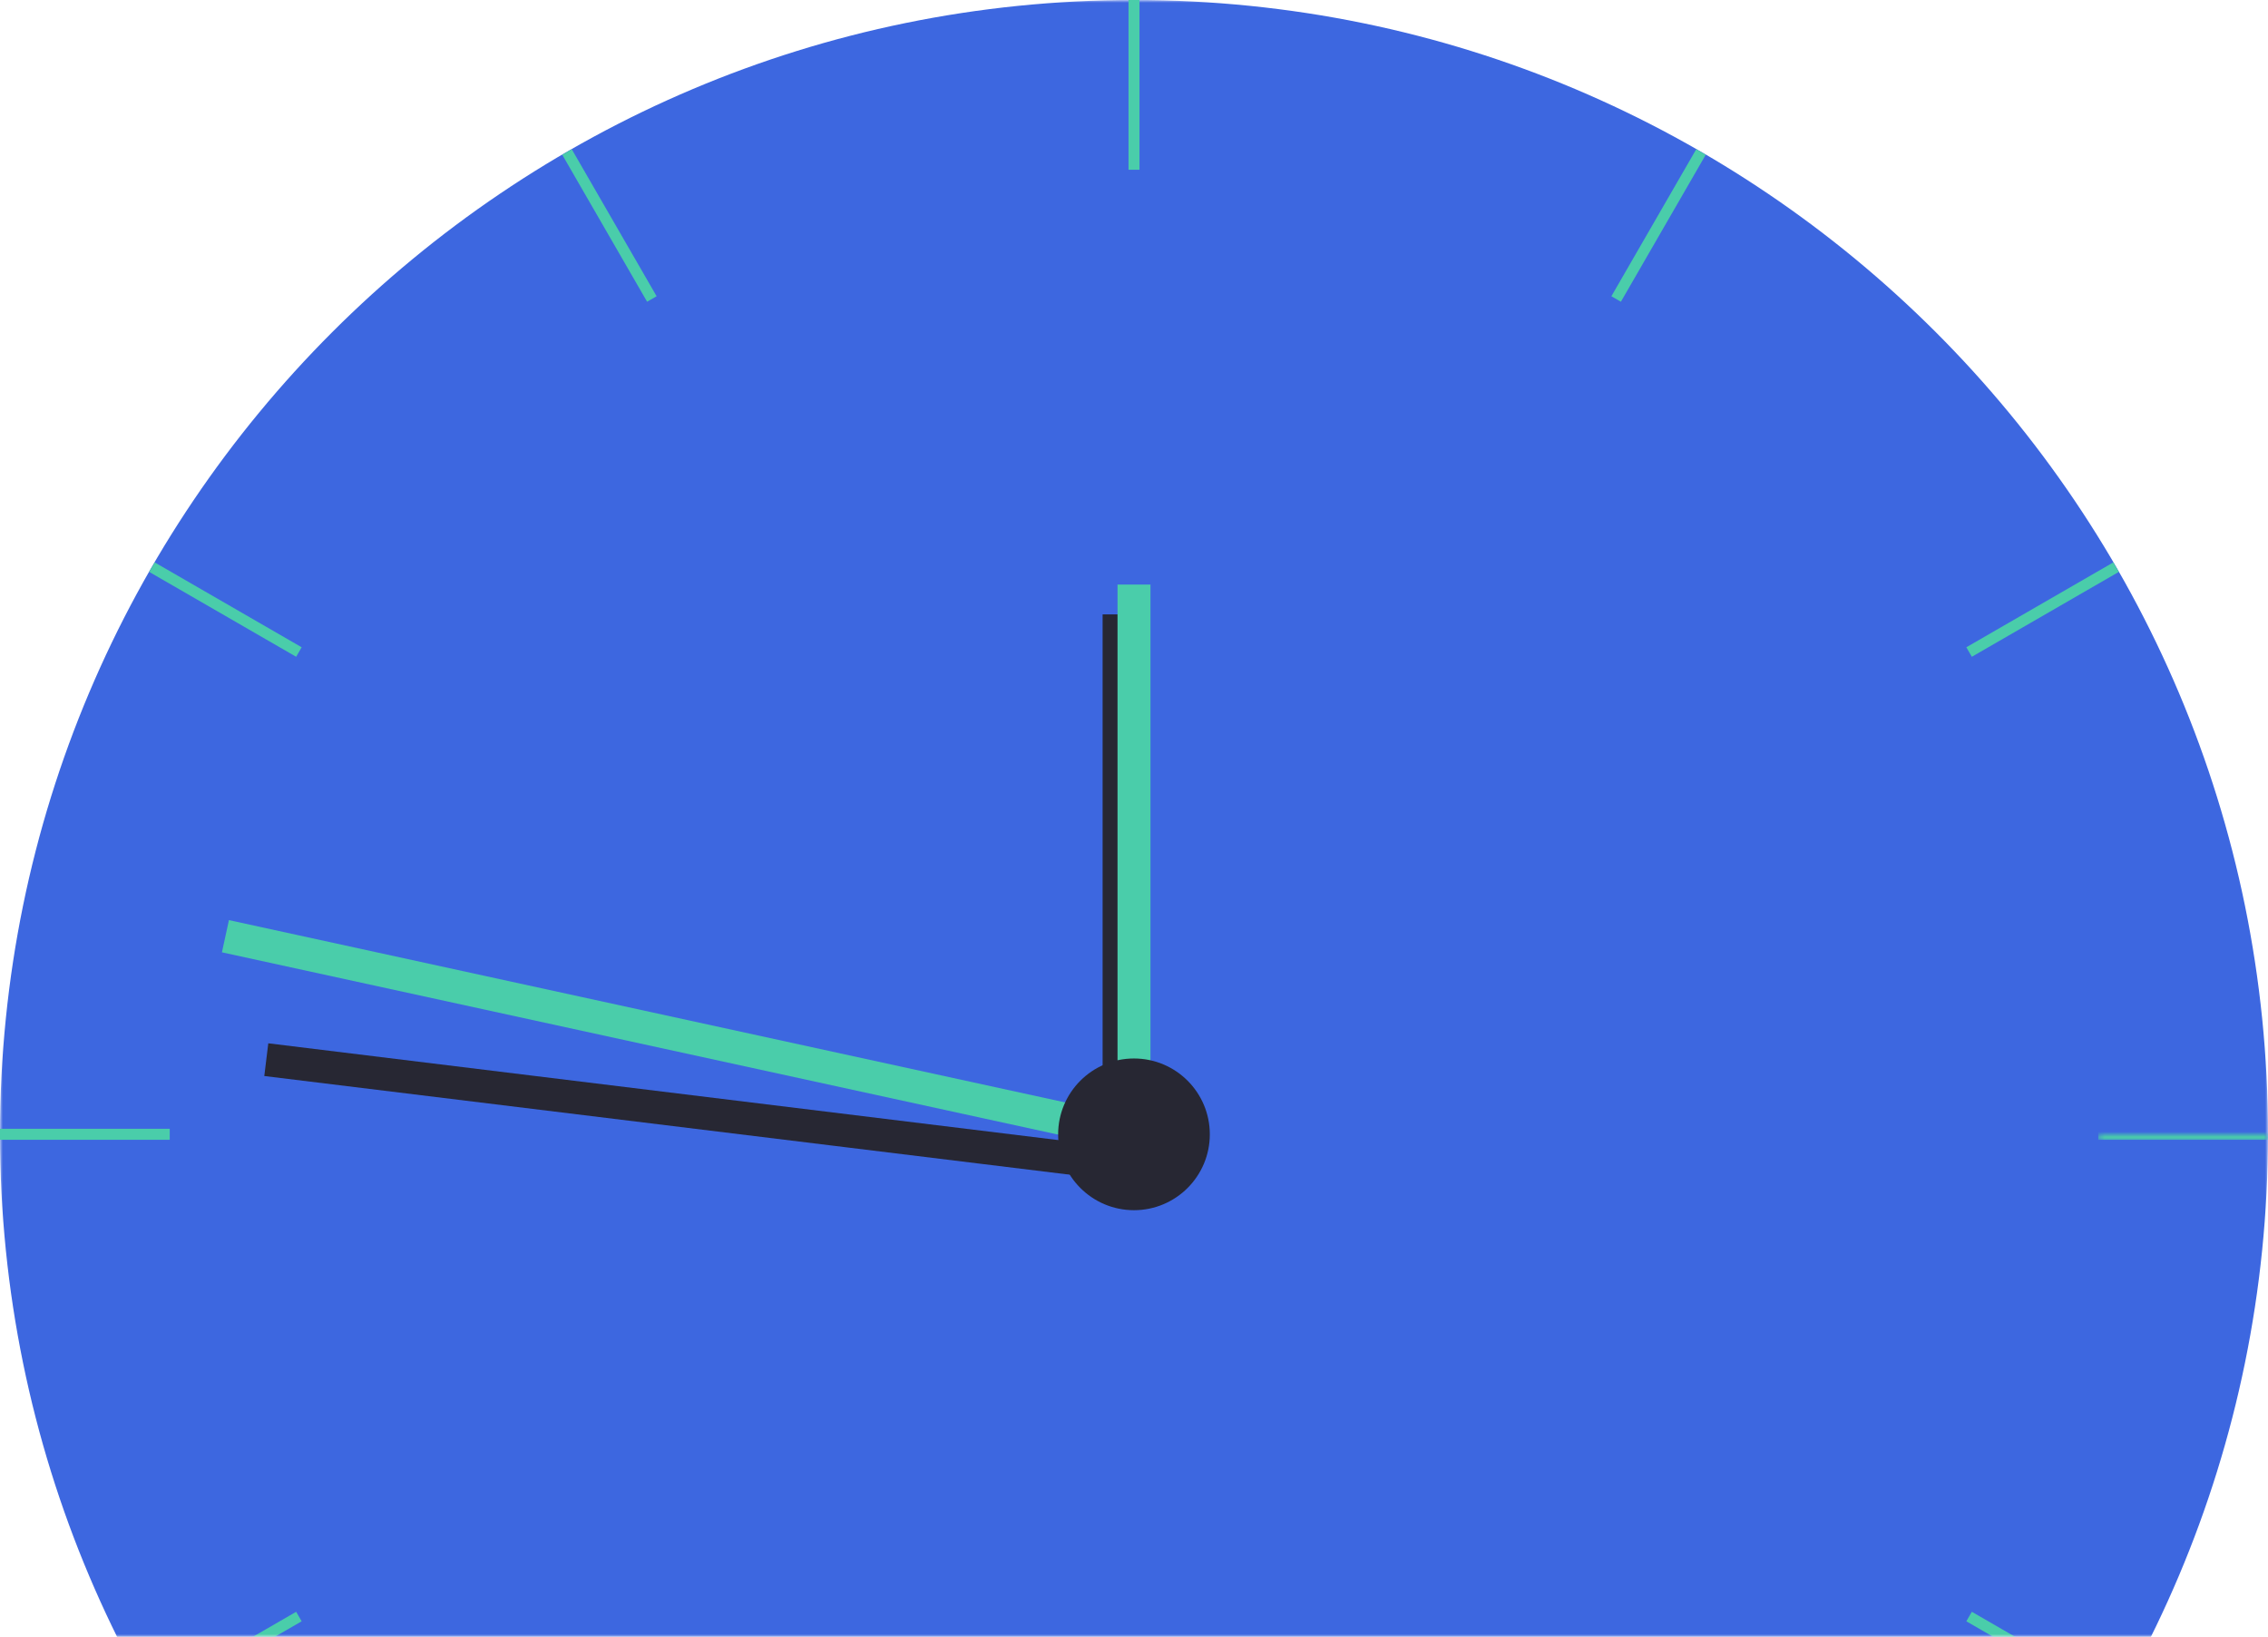 <svg xmlns="http://www.w3.org/2000/svg" xmlns:xlink="http://www.w3.org/1999/xlink" width="413" height="298" viewBox="0 0 413 298">
    <defs>
        <path id="a" d="M0 0h453v427H0z"/>
        <path id="c" d="M0 0h413v413H0z"/>
        <path id="e" d="M.34 0h30.907V1.36H.34z"/>
    </defs>
    <g fill="none" fill-rule="evenodd" transform="translate(-37 -129)">
        <mask id="b" fill="#fff">
            <use xlink:href="#a"/>
        </mask>
        <g mask="url(#b)">
            <path stroke="#4ACDAA" stroke-linejoin="bevel" stroke-width="5" d="M243 256.605V335L85 253"/>
            <g transform="translate(37 129)">
                <mask id="d" fill="#fff">
                    <use xlink:href="#c"/>
                </mask>
                <path fill="#3D67E0" d="M413 206.5C413 320.547 320.548 413 206.5 413 92.455 413 0 320.547 0 206.5 0 92.454 92.455 0 206.5 0 320.548 0 413 92.454 413 206.5" mask="url(#d)"/>
            </g>
            <path stroke="#4ACDAA" stroke-linejoin="bevel" stroke-width="2" d="M243.5 129v30.907M140.25 156.666l15.454 26.766M64.665 232.25l26.766 15.454M37 335.5h30.908M64.665 438.75l26.766-15.453M422.335 438.75l-26.767-15.453"/>
            <g transform="translate(418.753 335.5)">
                <mask id="f" fill="#fff">
                    <use xlink:href="#e"/>
                </mask>
                <path stroke="#4ACDAA" stroke-linejoin="bevel" stroke-width="2" d="M31.247 0H.34" mask="url(#f)"/>
            </g>
            <path stroke="#4ACDAA" stroke-linejoin="bevel" stroke-width="2" d="M422.335 232.25l-26.767 15.454M346.75 156.666l-15.453 26.766"/>
            <path stroke="#272733" stroke-width="6" d="M240.783 240.854v100.08l-155.292-19.02"/>
            <path stroke="#4ACDAA" stroke-linejoin="bevel" stroke-width="6" d="M243.5 235.42V335.5L78.05 299.441"/>
            <path fill="#272733" d="M257.305 335.51c0 7.626-6.183 13.81-13.81 13.81-7.625 0-13.81-6.184-13.81-13.81s6.185-13.809 13.81-13.809c7.627 0 13.81 6.183 13.81 13.808"/>
        </g>
    </g>
</svg>
